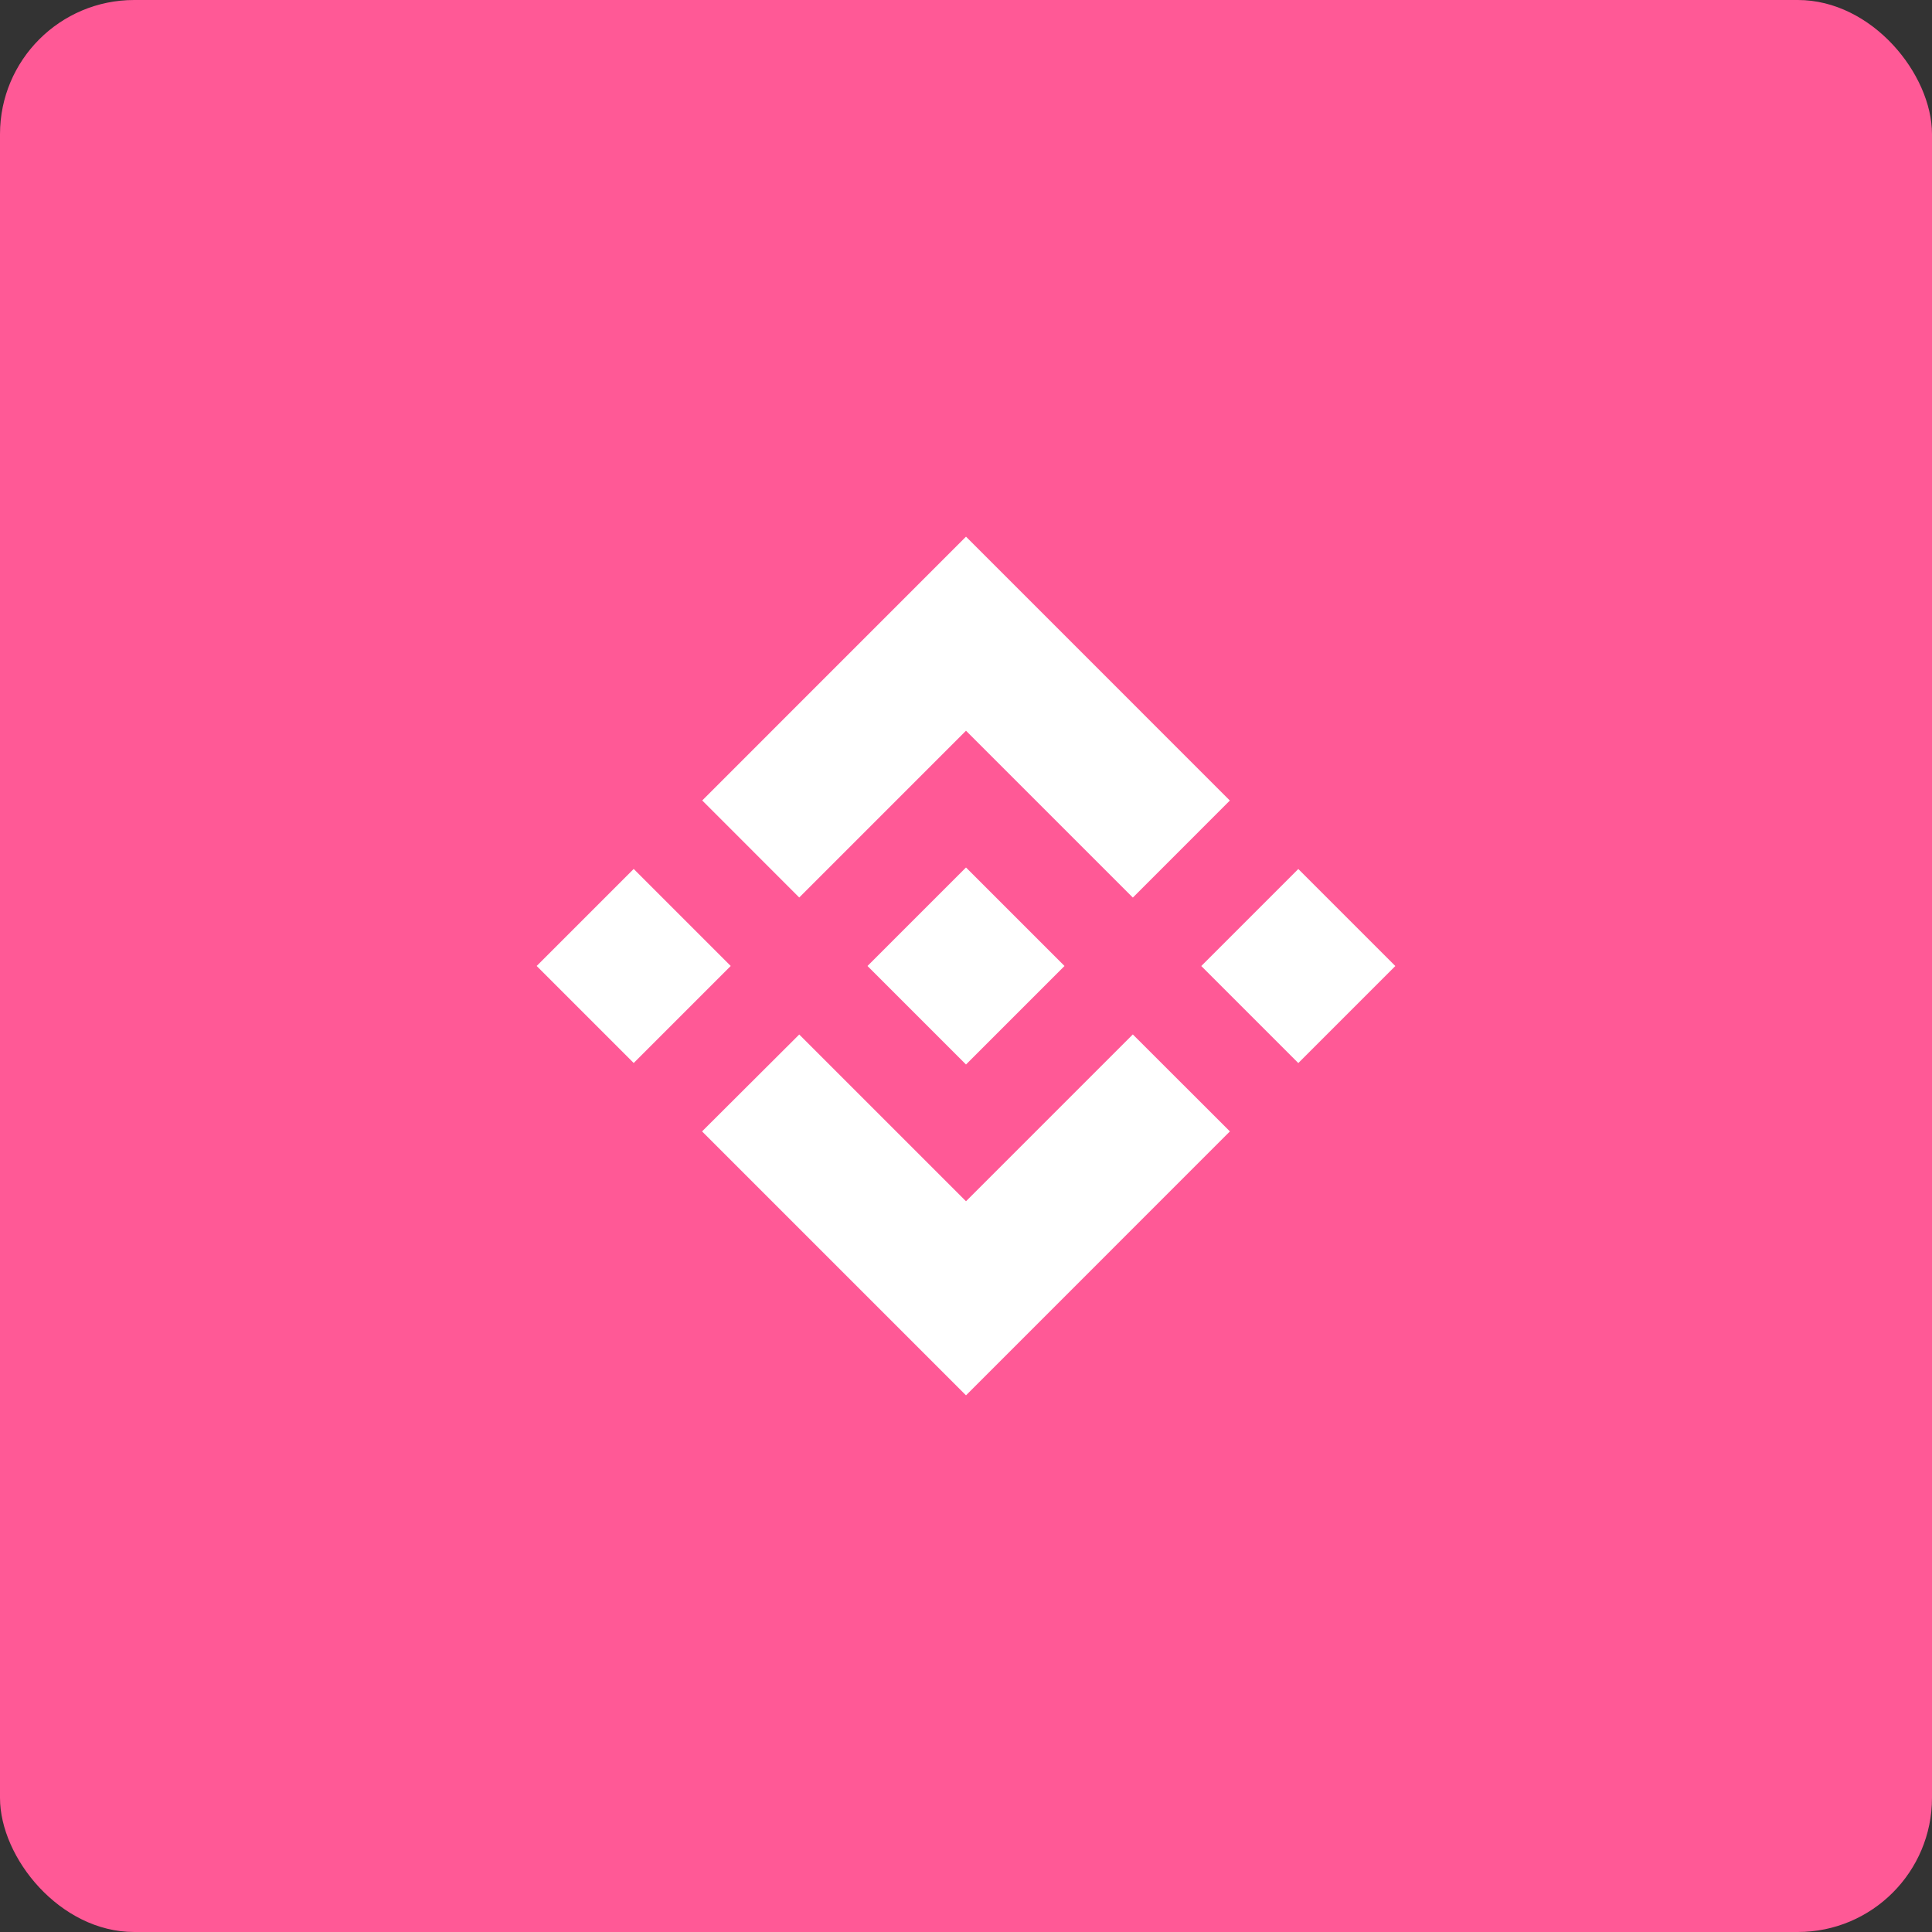 <?xml version="1.0" encoding="UTF-8"?> <svg xmlns="http://www.w3.org/2000/svg" width="72" height="72" viewBox="0 0 72 72" fill="none"><rect x="0" y="0" width="72" height="72" fill="#333333" stroke="none"/><rect width="72" height="72" rx="5" fill="#FF5996"></rect><path d="M29.785 33.447L36 27.232L42.218 33.45L45.833 29.834L36 20L26.17 29.831L29.785 33.447Z" fill="white"></path><path d="M27.232 35.999L23.616 32.383L20 35.999L23.616 39.615L27.232 35.999Z" fill="white"></path><path d="M29.785 38.553L36 44.767L42.217 38.55L45.835 42.164L45.833 42.166L36 52L26.169 42.169L26.164 42.164L29.785 38.553Z" fill="white"></path><path d="M48.384 39.617L52 36.001L48.384 32.385L44.768 36.001L48.384 39.617Z" fill="white"></path><path d="M39.668 35.998H39.669L36 32.329L33.288 35.04H33.288L32.977 35.352L32.334 35.995L32.329 36L32.334 36.005L36 39.671L39.669 36.002L39.671 36L39.668 35.998Z" fill="white"></path></svg> 